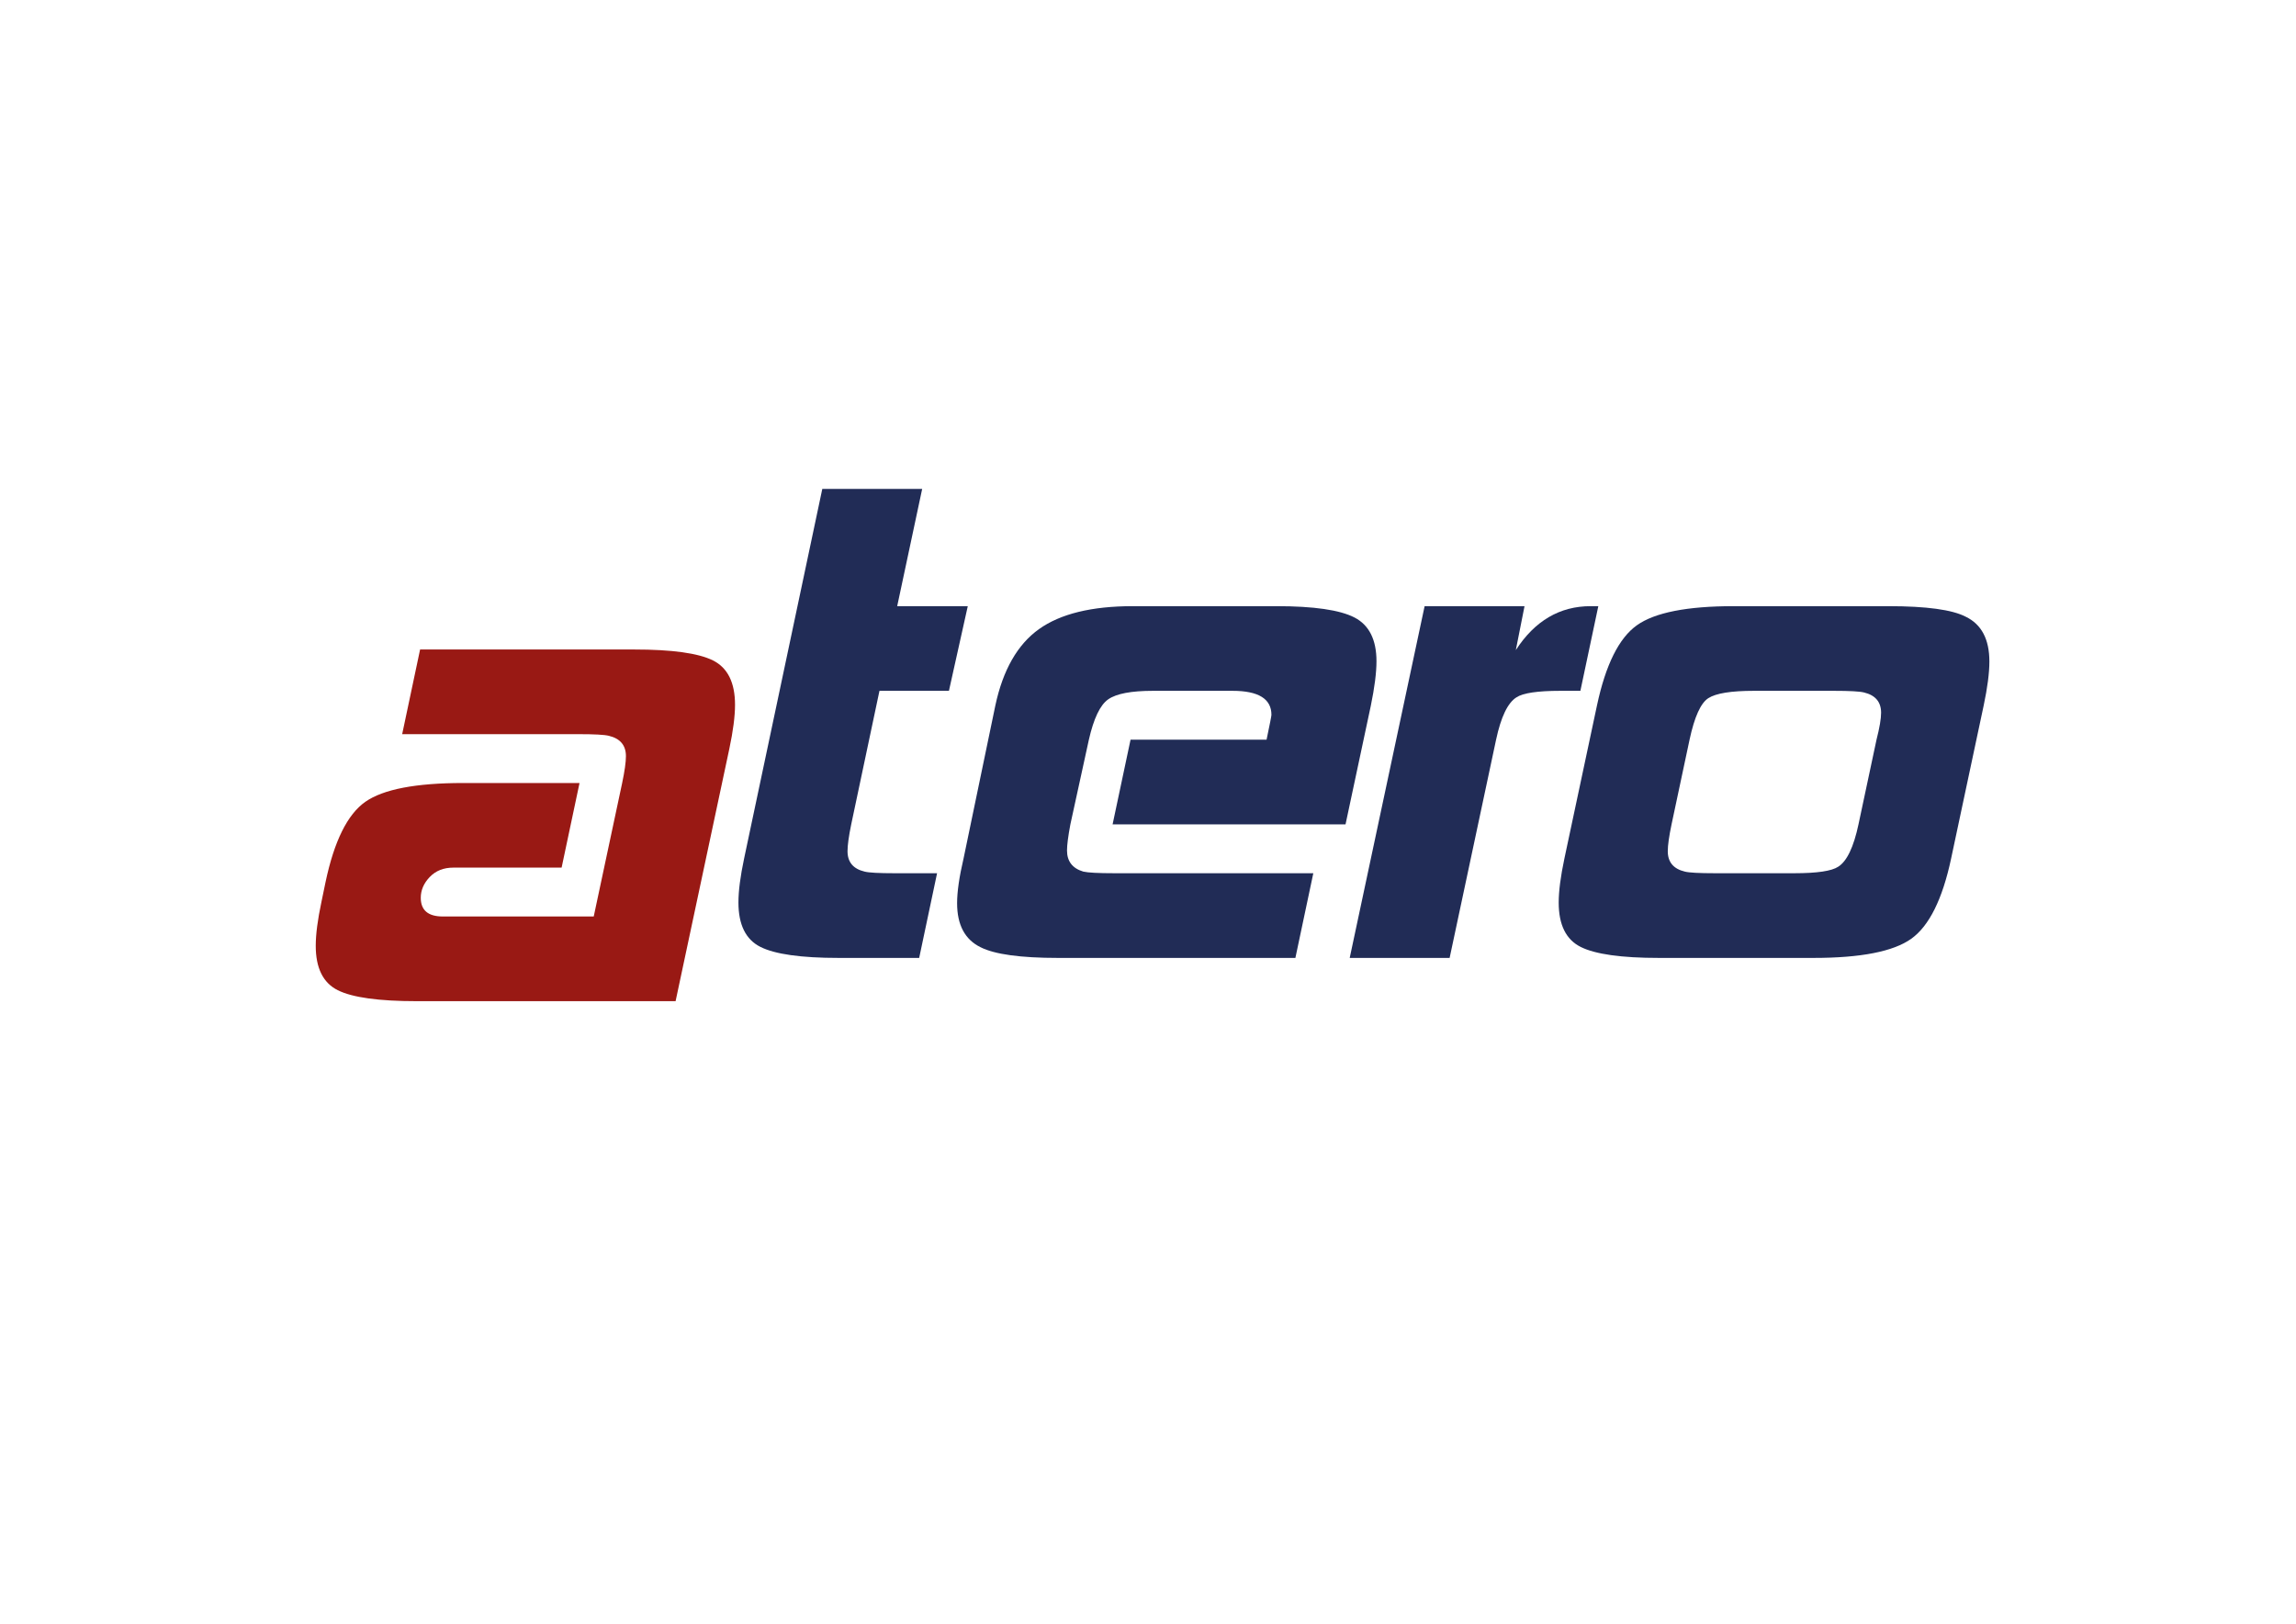 <?xml version="1.0" encoding="utf-8"?>
<!-- Generator: Adobe Illustrator 16.0.5, SVG Export Plug-In . SVG Version: 6.00 Build 0)  -->
<!DOCTYPE svg PUBLIC "-//W3C//DTD SVG 1.1//EN" "http://www.w3.org/Graphics/SVG/1.1/DTD/svg11.dtd">
<svg version="1.1" id="Ebene_3" xmlns="http://www.w3.org/2000/svg" xmlns:xlink="http://www.w3.org/1999/xlink" x="0px" y="0px"
	 width="841.89px" height="595.275px" viewBox="0 0 841.89 595.275" enable-background="new 0 0 841.89 595.275"
	 xml:space="preserve">
<path fill="#991914" d="M247.723,367.046h-94.928c-13.935,0-23.584-1.341-28.958-4.027c-5.368-2.692-8.06-8.115-8.06-16.277
	c0-4.169,0.693-9.548,2.092-16.111l1.487-7.168c3.184-15.114,8.065-24.942,14.631-29.528c6.569-4.577,18.506-6.87,35.823-6.87H212.5
	l-6.569,31.02h-39.7c-3.582,0-6.472,1.152-8.658,3.441c-2.193,2.287-3.285,4.824-3.285,7.608c0,4.576,2.694,6.864,8.078,6.864
	h55.342l10.417-48.905c0.922-4.388,1.389-7.677,1.389-9.868c0-3.979-2.089-6.472-6.268-7.468c-1.594-0.403-5.276-0.602-11.049-0.602
	h-64.728l6.569-31.039h78.458c13.932,0,23.584,1.341,28.958,4.023c5.374,2.692,8.062,8.114,8.062,16.267
	c0,4.184-0.699,9.562-2.089,16.122L247.723,367.046z"/>
<path fill="#212C56" d="M337.041,351.187h-29.558c-13.731,0-23.283-1.341-28.657-4.038c-5.374-2.692-8.059-8.119-8.059-16.296
	c0-4.184,0.693-9.572,2.089-16.15l28.661-135.464h36.623l-9.161,42.991c4.179,0,8.853,0,14.032,0c2.585,0,9.459,0,11.85,0
	l-6.909,31.039h-25.474l-10.35,48.928c-0.907,4.388-1.36,7.683-1.36,9.867c0,3.995,2.089,6.487,6.274,7.479
	c1.587,0.407,5.267,0.597,11.042,0.597h15.519L337.041,351.187z"/>
<path fill="#212C56" d="M493.377,302.224h-85.413l6.582-31.047h49.877c1.188-5.671,1.782-8.702,1.782-9.096
	c0-5.874-4.756-8.813-14.278-8.813h-29.151c-7.948,0-13.41,1.03-16.391,3.099c-2.98,2.056-5.351,7.012-7.133,14.869l-6.773,31.004
	c-0.823,4.372-1.234,7.563-1.234,9.548c0,3.979,1.985,6.559,5.97,7.754c1.788,0.407,5.568,0.597,11.35,0.597h72.996l-6.573,31.049
	H387.96c-13.73,0-23.186-1.298-28.355-3.893c-5.779-2.798-8.658-8.191-8.658-16.18c0-4.184,0.79-9.678,2.384-16.461l11.641-56.013
	c2.786-13.021,8.111-22.351,15.976-27.977c7.858-5.627,19.354-8.436,34.493-8.436h52.562c13.733,0,23.288,1.385,28.662,4.159
	c5.371,2.779,8.058,8.129,8.058,16.058c0,4.169-0.699,9.621-2.09,16.36L493.377,302.224z"/>
<path fill="#212C56" d="M579.493,253.267h-7.308c-8.366,0-13.747,0.796-16.137,2.39c-3.188,1.992-5.676,7.162-7.464,15.509
	l-17.038,80.02h-36.638l27.467-128.958h36.633l-3.193,16.112c6.967-10.748,16.12-16.112,27.462-16.112h2.789L579.493,253.267z"/>
<path fill="#212C56" d="M715.425,314.771c-3.178,14.926-8.062,24.726-14.622,29.403c-6.572,4.681-18.513,7.013-35.828,7.013h-56.717
	c-13.73,0-23.289-1.341-28.656-4.027c-5.381-2.692-8.062-8.115-8.062-16.277c0-4.169,0.699-9.548,2.085-16.111l11.946-56.13
	c3.185-14.926,8.057-24.722,14.626-29.401c6.569-4.679,18.412-7.011,35.524-7.011h56.715c13.935,0,23.391,1.292,28.365,3.877
	c5.772,2.785,8.659,8.26,8.659,16.413c0,4.184-0.699,9.562-2.089,16.122L715.425,314.771z M681.474,302.181l6.608-31.033
	c1.118-4.373,1.672-7.653,1.672-9.839c0-3.965-2.099-6.443-6.269-7.439c-1.604-0.403-5.289-0.602-11.062-0.602h-29.285
	c-8.376,0-13.947,0.899-16.734,2.691c-2.789,1.793-5.085,6.861-6.879,15.208l-6.602,31.042c-0.92,4.379-1.388,7.669-1.388,9.859
	c0,3.989,2.086,6.481,6.256,7.473c1.587,0.407,5.26,0.597,11.013,0.597h29.16c8.337,0,13.694-0.801,16.076-2.39
	C677.208,315.751,679.696,310.562,681.474,302.181z"/>
</svg>
